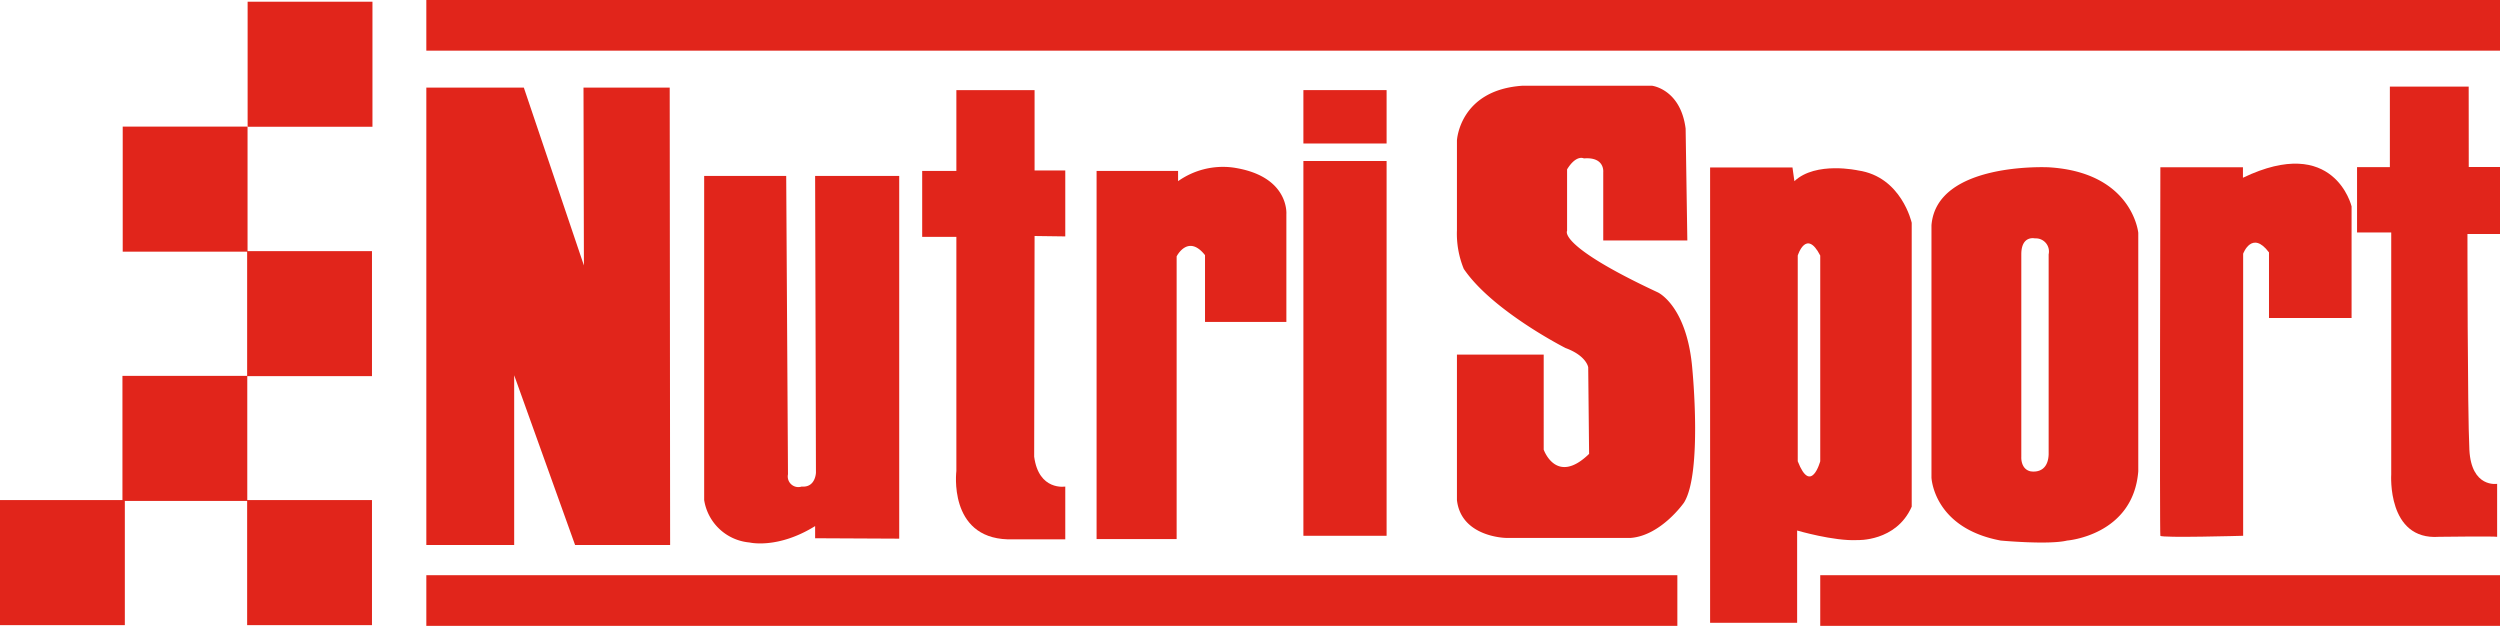 <svg xmlns="http://www.w3.org/2000/svg" viewBox="0 0 365.68 91.55"><defs><style>.cls-1{fill:#e1251b;}</style></defs><title>Logo_nutrisport_color</title><g id="Capa_2" data-name="Capa 2"><g id="Capa_1-2" data-name="Capa 1"><rect class="cls-1" x="190.65" y="23.55" width="12.17" height="54.82"/><rect class="cls-1" x="62.36" y="84.14" width="182.99" height="7.41"/><rect class="cls-1" x="62.36" width="303.33" height="7.41"/><rect class="cls-1" x="266.25" y="84.14" width="99.43" height="7.41"/><polygon class="cls-1" points="75.21 54.89 84.12 79.72 98.02 79.72 97.96 12.81 85.35 12.81 85.41 38.83 76.62 12.81 62.36 12.81 62.36 79.72 75.21 79.72 75.21 54.89"/><path class="cls-1" d="M117.26,71.17a1.55,1.55,0,0,1-2-1.79L115,25.73H103V73.14a7.37,7.37,0,0,0,6.64,6.21s4.12,1,9.59-2.4v1.78l12.3.06V25.73h-12.3l.12,43.41S119.29,71.35,117.26,71.17Z"/><path class="cls-1" d="M139.89,13.18V25h-5v9.65h5V68.89s-1.23,9.72,7.5,10h8.43V71.17s-3.88.67-4.55-4.37l.06-32.28,4.49.06V24.93h-4.49V13.18Z"/><path class="cls-1" d="M160.4,25V78.85h11.71V37.5s1.66-3.32,4.15-.18v9.77h11.9V31.32s.46-5.62-7.84-6.82a11.36,11.36,0,0,0-8,2V25Z"/><rect class="cls-1" x="190.65" y="13.18" width="12.17" height="7.81"/><path class="cls-1" d="M316,24.47s-.12,53.56,0,53.9,12.11,0,12.11,0V37.11s1.29-3.51,3.78-.19v9.59h12.08V30.19S341.45,19.58,328.08,26V24.47Z"/><path class="cls-1" d="M361.1,12.67H349.57V24.45h-4.8V34h5V69.39s-.64,9.68,7,9.13c0,0,8.05-.1,8.49,0V70.77s-3.78.65-4.06-5-.28-31.54-.28-31.54h4.77v-9.8l-4.58,0Z"/><path class="cls-1" d="M302.35,79.07s9.68-.74,10.42-10.14V34.06s-.83-8.85-13.1-9.59c0,0-16.42-.83-17.15,8.49V69.85s.27,7.38,10.14,9.22C292.66,79.07,299.67,79.72,302.35,79.07Zm-6.69-12.23V37.2c0-2.82,2-2.33,2-2.33a1.92,1.92,0,0,1,2,2.33V66.47c-.12,3.07-2.71,2.46-2.71,2.46C295.54,68.56,295.66,66.84,295.66,66.84Z"/><path class="cls-1" d="M271.63,79s5.72.28,8-4.89V32.59s-1.48-6.74-7.84-7.66c0,0-6.18-1.38-9.32,1.57l-.28-2H250.14v66.6h12.73V77.6S268.22,79.17,271.63,79Zm-5.38-11.53s-1.35,5-3.29,0V37.38s1.23-4,3.29,0Z"/><rect class="cls-1" x="36.22" y="0.25" width="18.26" height="18.29"/><polygon class="cls-1" points="36.21 18.52 17.95 18.52 17.95 36.81 36.15 36.81 36.15 54.98 17.91 54.98 17.91 73.15 0 73.15 0 91.44 18.26 91.44 18.26 73.27 36.15 73.27 36.15 91.44 54.41 91.44 54.41 73.15 36.17 73.15 36.17 55.02 54.41 55.02 54.41 36.73 36.21 36.73 36.21 18.52"/><path class="cls-1" d="M242.5,42.77c-14.75-6.88-13.28-9-13.28-9v-9c1.36-2.21,2.46-1.6,2.46-1.6,3.08-.25,2.83,2,2.83,2v10h12.3l-.25-16.36c-.74-5.78-4.92-6.27-4.92-6.27H222.7c-9.22.62-9.59,8-9.59,8V33.67a13.6,13.6,0,0,0,1,5.66C218.28,45.48,229,50.91,229,50.91c3.07,1.13,3.31,2.81,3.31,2.81l.13,12.67c-4.8,4.67-6.64-.62-6.64-.62V51.87H213.11V73.15c.61,5.41,7.13,5.53,7.13,5.53h18.32c4.43-.37,7.76-5.16,7.76-5.16,2.7-4.31,1.23-19.43,1.23-19.43C246.81,44.74,242.5,42.77,242.5,42.77Z"/></g></g></svg>